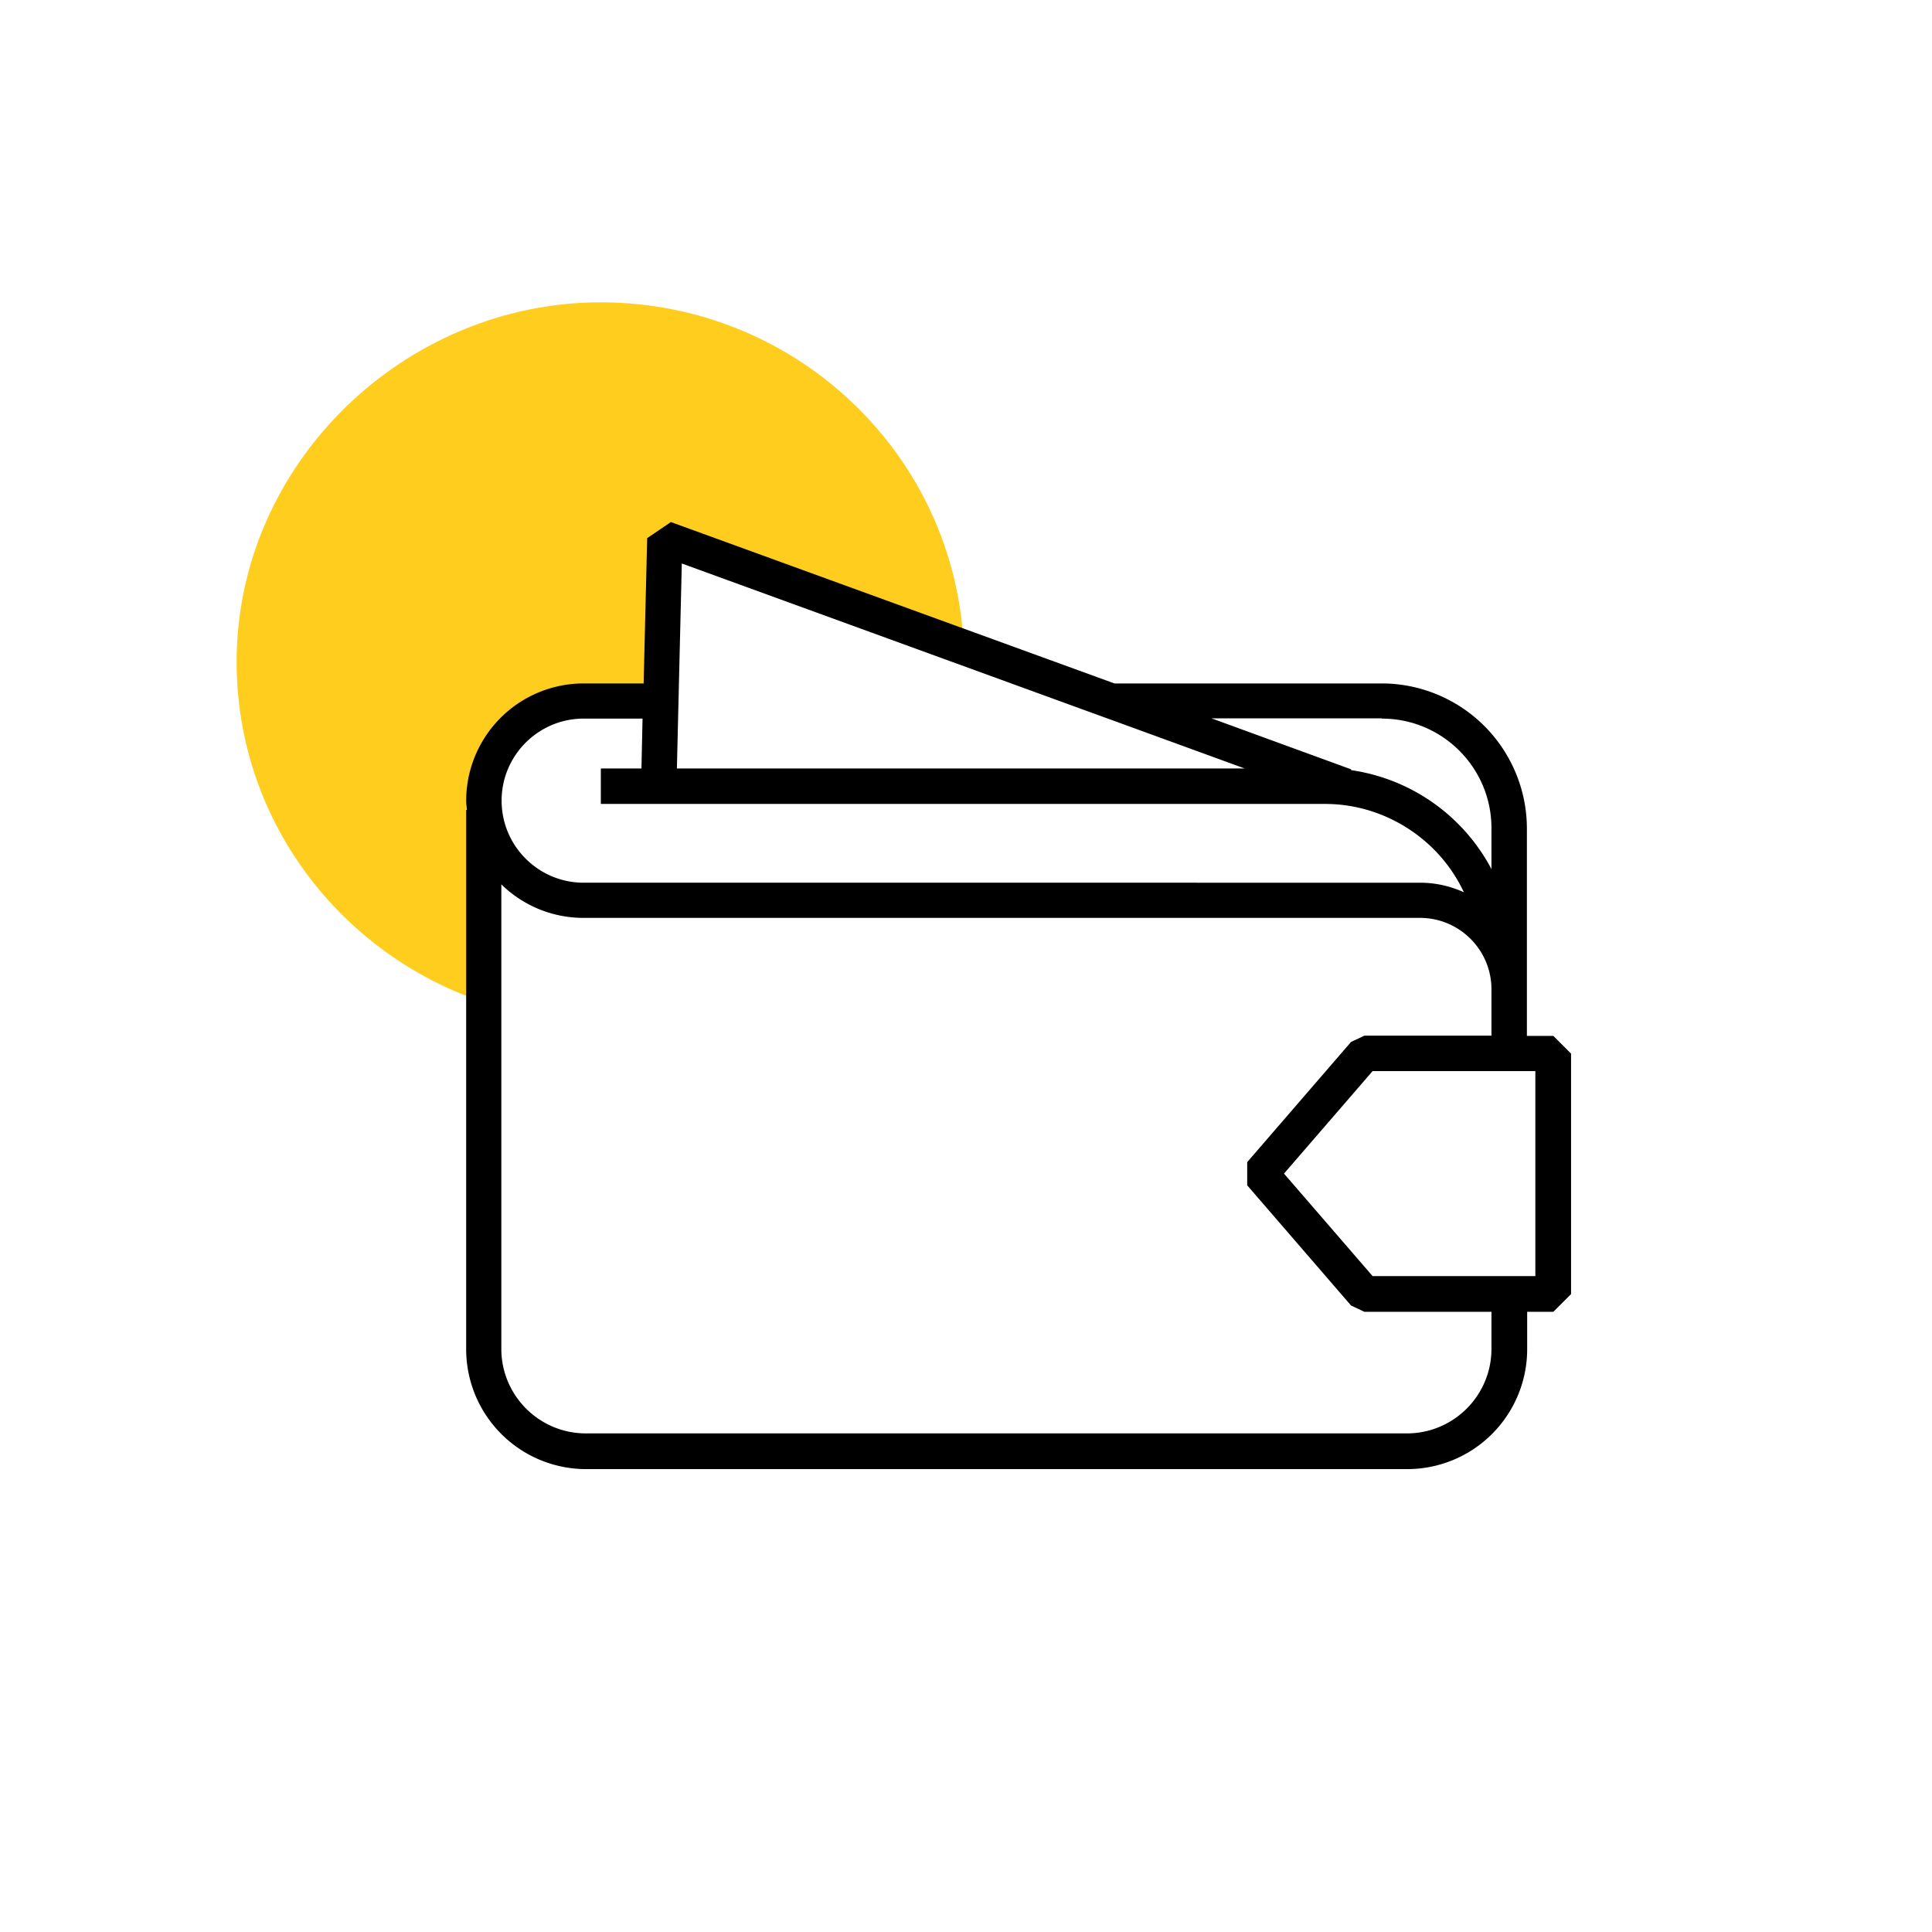 <svg id="Ebene_2" data-name="Ebene 2" xmlns="http://www.w3.org/2000/svg" viewBox="0 0 70.87 70.87"><defs><style>.cls-1{fill:#ffcd1d}</style></defs><path class="cls-1" d="M18.05 30.83v-2.21l-.22-.05a3.619 3.619 0 0 0 .22 2.27Z"/><path class="cls-1" d="m17.74 29.37.09-.8c.05-.23.12-.45.22-.67l.65-.99c.67-.74 1.62-1.21 2.7-1.21h2.84l.14-5.96 10.97 4c-.29-7.03-6.13-12.65-13.32-12.65S8.68 17 8.68 24.28c0 5.8 3.79 10.71 9.05 12.48v-7.41Z"/><path d="M56.97 38h-.96v-7.61a5.33 5.33 0 0 0-5.32-5.32h-9.81l-16.27-5.92-.87.59-.13 5.33h-2.2a4.31 4.31 0 0 0-4.31 4.31c0 .11.02.22.03.33h-.03v19.78a4.4 4.4 0 0 0 4.4 4.4h30.12a4.4 4.4 0 0 0 4.4-4.4v-1.37h.96l.65-.65v-8.82l-.65-.65Zm-6.28-11.64c2.22 0 4.02 1.8 4.02 4.02v1.5a6.95 6.95 0 0 0-5.15-3.63v-.03l-5.12-1.87h6.24Zm-25.68-5.69 15.6 5.68.03.01 5.02 1.83H24.83l.18-7.52Zm-3.61 5.69h2.17l-.04 1.83h-1.49v1.3h26.57c2.14 0 4.13 1.25 5.06 3.18l.03.06c-.49-.22-1.03-.35-1.6-.35H21.41c-1.66 0-3.01-1.35-3.01-3.01s1.35-3.01 3.01-3.01Zm33.31 23.12c0 1.71-1.39 3.1-3.1 3.1H21.49c-1.71 0-3.1-1.39-3.1-3.1V32.44a4.3 4.3 0 0 0 3.01 1.23h30.69c1.44 0 2.62 1.17 2.62 2.62v1.7h-4.66l-.49.23-3.81 4.41v.85l3.81 4.41.49.23h4.66v1.37Zm1.61-2.67h-5.97l-3.25-3.76 3.25-3.76h5.97v7.52Z"/></svg>